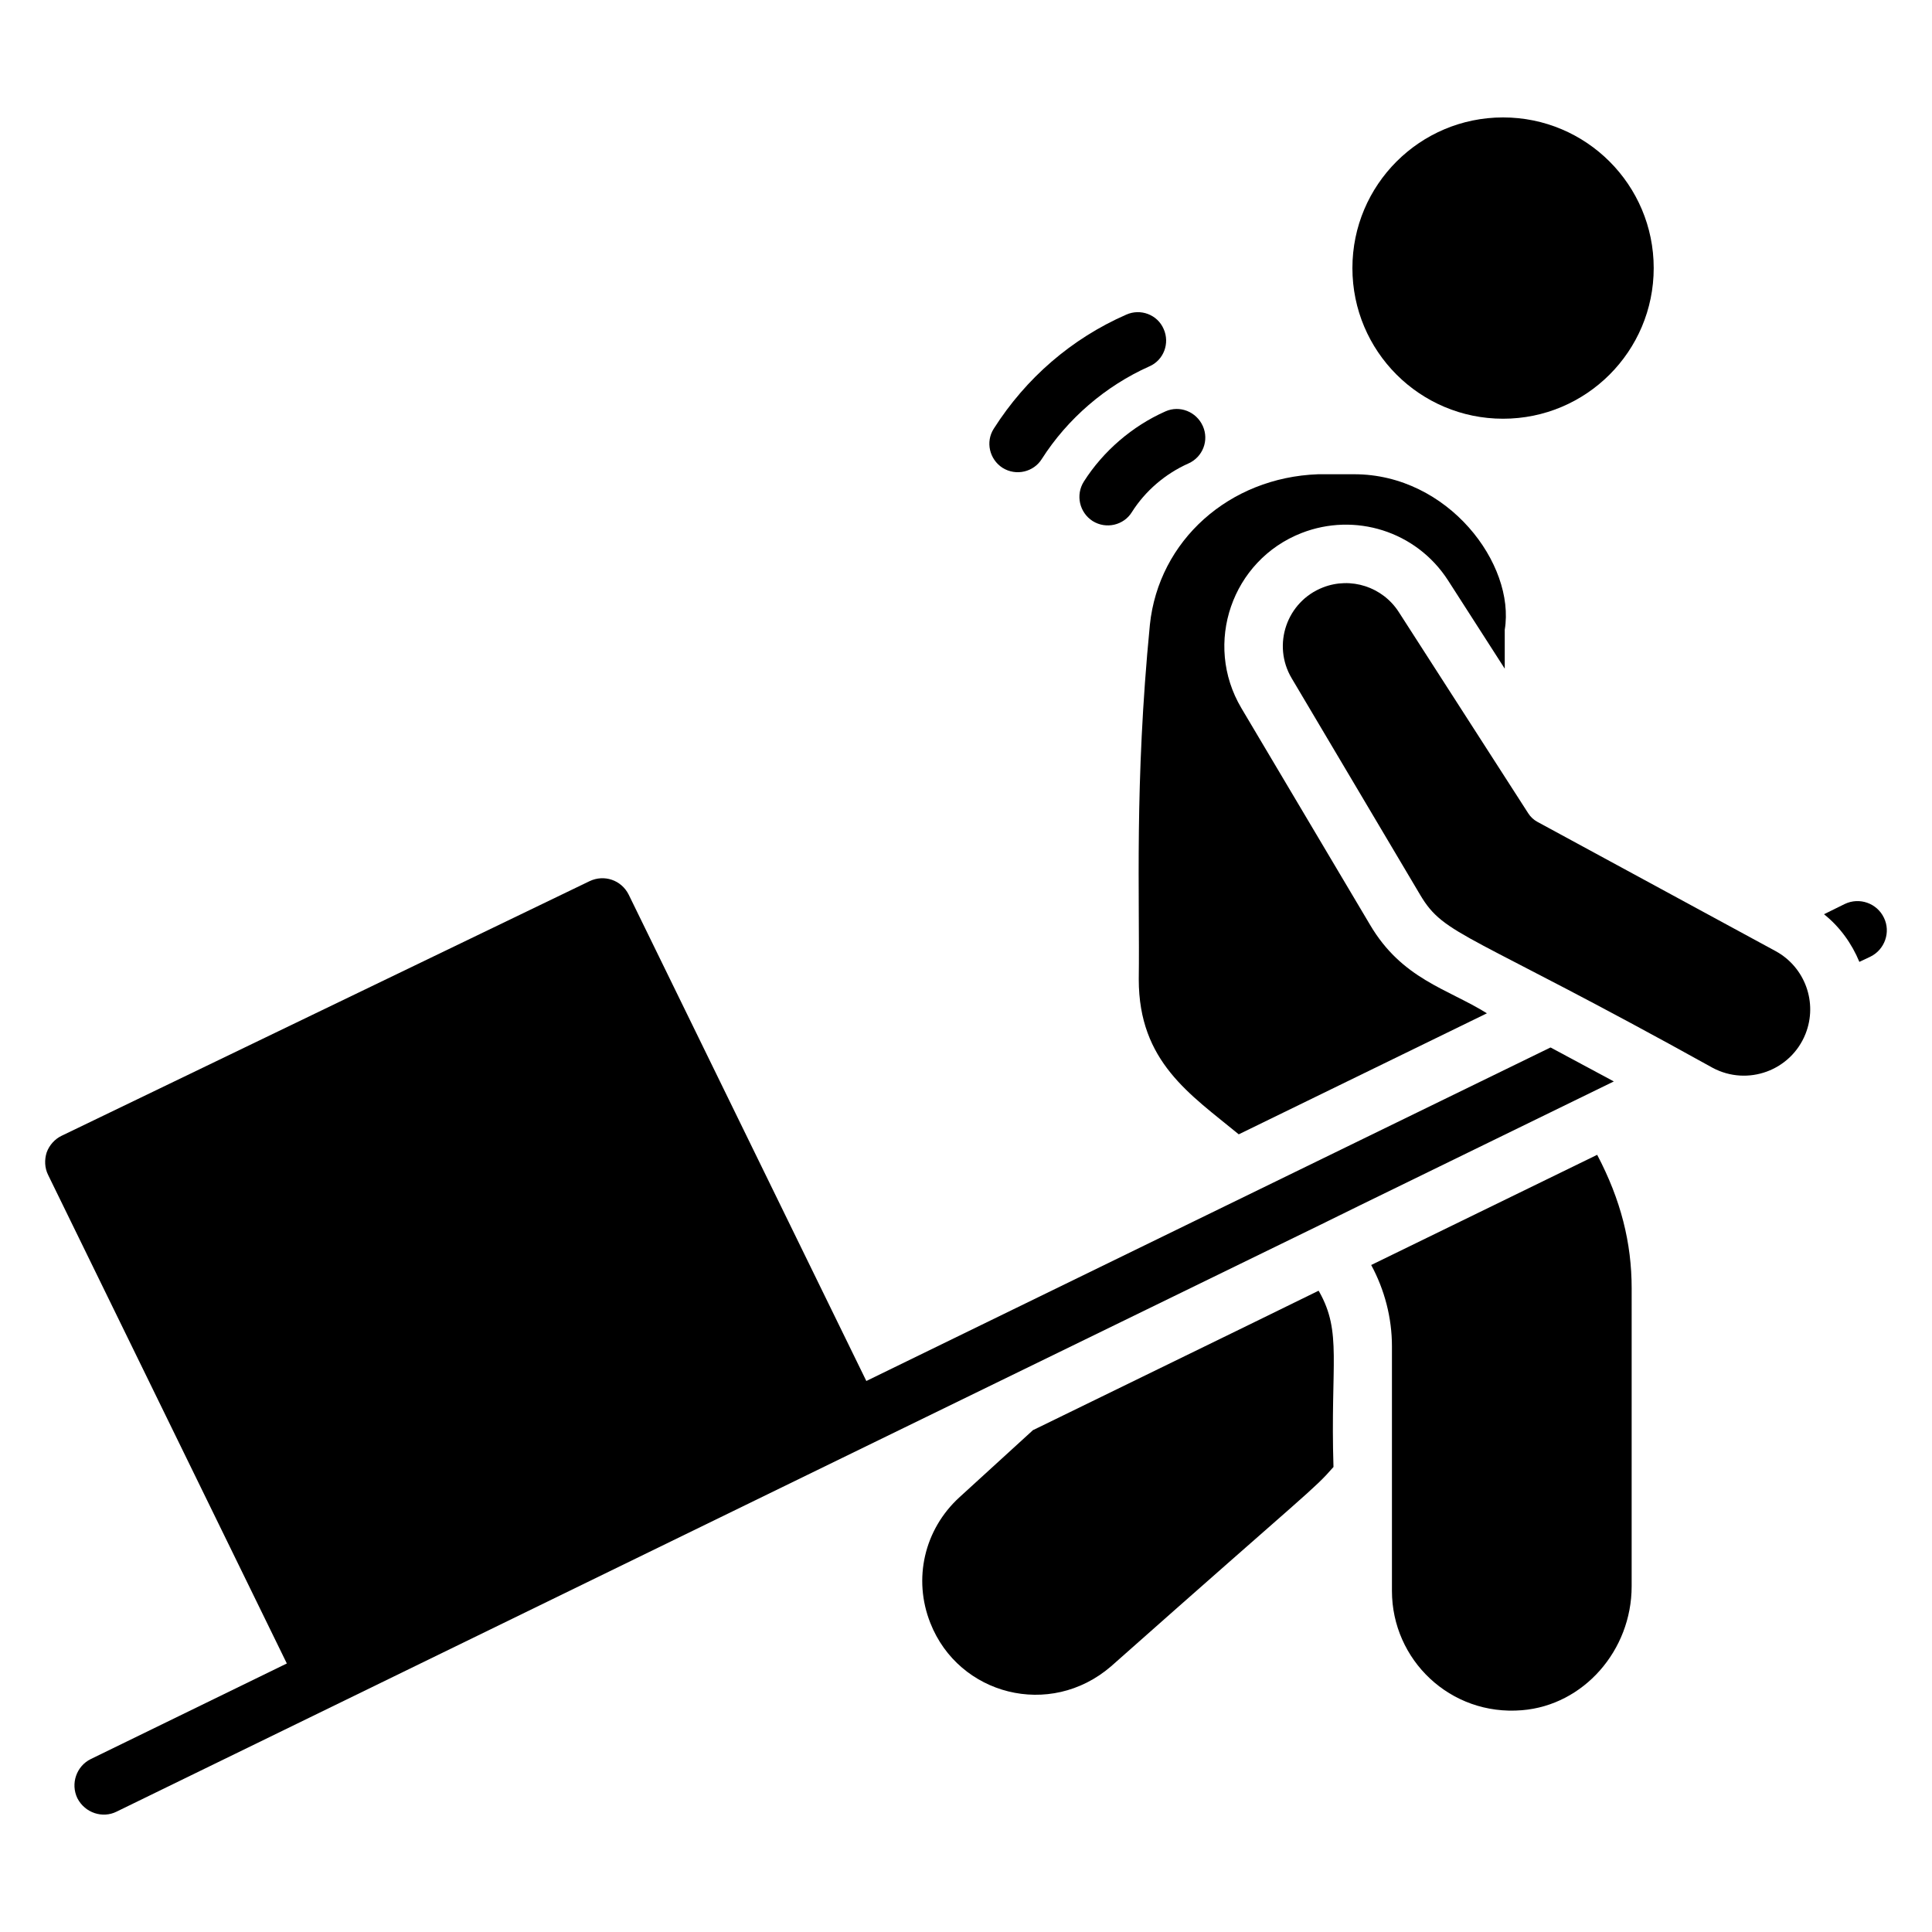 <?xml version="1.0" encoding="UTF-8"?>
<!-- Uploaded to: SVG Repo, www.svgrepo.com, Generator: SVG Repo Mixer Tools -->
<svg fill="#000000" width="800px" height="800px" version="1.1" viewBox="144 144 512 512" xmlns="http://www.w3.org/2000/svg">
 <g>
  <path d="m582.25 215.04c0 22.051-17.875 39.926-39.922 39.926-22.051 0-39.926-17.875-39.926-39.926 0-22.047 17.875-39.922 39.926-39.922 22.047 0 39.922 17.875 39.922 39.922"/>
  <path d="m448.73 309.58c-4.137 42.375-2.652 72.094-2.945 93.969 0 21.863 13.648 30.48 26.496 41.059l65.77-32.074c-10.496-6.539-22.504-9.055-30.988-23.473l-34.086-57.406c-10.148-17.121-2.481-39.199 15.957-46.402 14.098-5.5 30.367-0.543 38.812 12.551l15.027 23.395v-10.305c2.867-17.352-14.953-41.215-39.895-41.215l-9.602 0.004c-23.551 0.855-42.223 17.586-44.547 39.898z"/>
  <path d="m507.38 479.24c3.562 6.586 5.5 14.023 5.5 21.535v64.84c0 18.223 15.43 33.195 34.473 31.609 16.27-1.316 29.051-15.805 29.051-32.848l0.004-78.938c0-12.086-2.867-23.473-9.141-35.402z"/>
  <path d="m614.53 396.04-63.105-34.242c-0.98-0.531-1.809-1.301-2.41-2.238l-34.324-53.363c-4.297-6.68-12.703-9.406-20.098-6.519-9.598 3.742-13.547 15.203-8.289 24.062l34.07 57.434c6.527 11.004 12.203 9.562 77.488 45.805 9.25 4.949 20.746 0.746 24.621-9 3.281-8.27-0.133-17.691-7.953-21.938z"/>
  <path d="m493.59 486.29c-0.078-0.078-0.078-0.156-0.156-0.234l-18.668 9.141-56.863 27.734h-0.078l-19.598 17.895c-9.297 8.523-12.316 21.613-7.668 33.312 7.516 19.059 31.684 25.41 47.875 11.465 53.301-47.258 53.531-46.637 58.953-52.836-0.852-27.652 2.324-35.629-3.797-46.477z"/>
  <path d="m643.26 387.21c-1.859-3.875-6.508-5.5-10.383-3.641l-5.5 2.711c4.184 3.332 7.359 7.746 9.375 12.629l2.945-1.395c3.793-1.863 5.422-6.508 3.562-10.305z"/>
  <path d="m571.68 430.59-16.734-8.984h-0.078l-181.28 88.371-62.977-128.89c-1.938-3.875-6.508-5.422-10.383-3.562l-139.91 67.473c-1.781 0.852-3.254 2.481-3.949 4.414-0.621 1.938-0.543 4.106 0.387 5.965l63.258 129.46-51.949 25.328c-3.793 1.859-5.422 6.508-3.562 10.379 2.039 3.961 6.734 5.387 10.383 3.562 574.48-280.03 172.39-84.055 396.8-193.52z"/>
  <path d="m409.69 267.98c3.629 2.269 8.277 1.062 10.383-2.324 6.816-10.691 16.887-19.367 28.508-24.559 3.797-1.625 5.5-6.121 3.797-9.914-1.629-3.797-6.121-5.5-9.918-3.797-14.488 6.352-26.57 16.812-35.094 30.211-2.246 3.488-1.164 8.137 2.324 10.383z"/>
  <path d="m431.23 271.62c-2.246 3.562-1.164 8.211 2.324 10.457 3.625 2.266 8.273 1.07 10.379-2.324 3.562-5.656 8.91-10.227 15.027-12.938 3.797-1.703 5.5-6.121 3.797-9.914-1.703-3.797-6.121-5.578-9.914-3.875-8.754 3.875-16.5 10.539-21.613 18.594z"/>
 </g>
</svg>